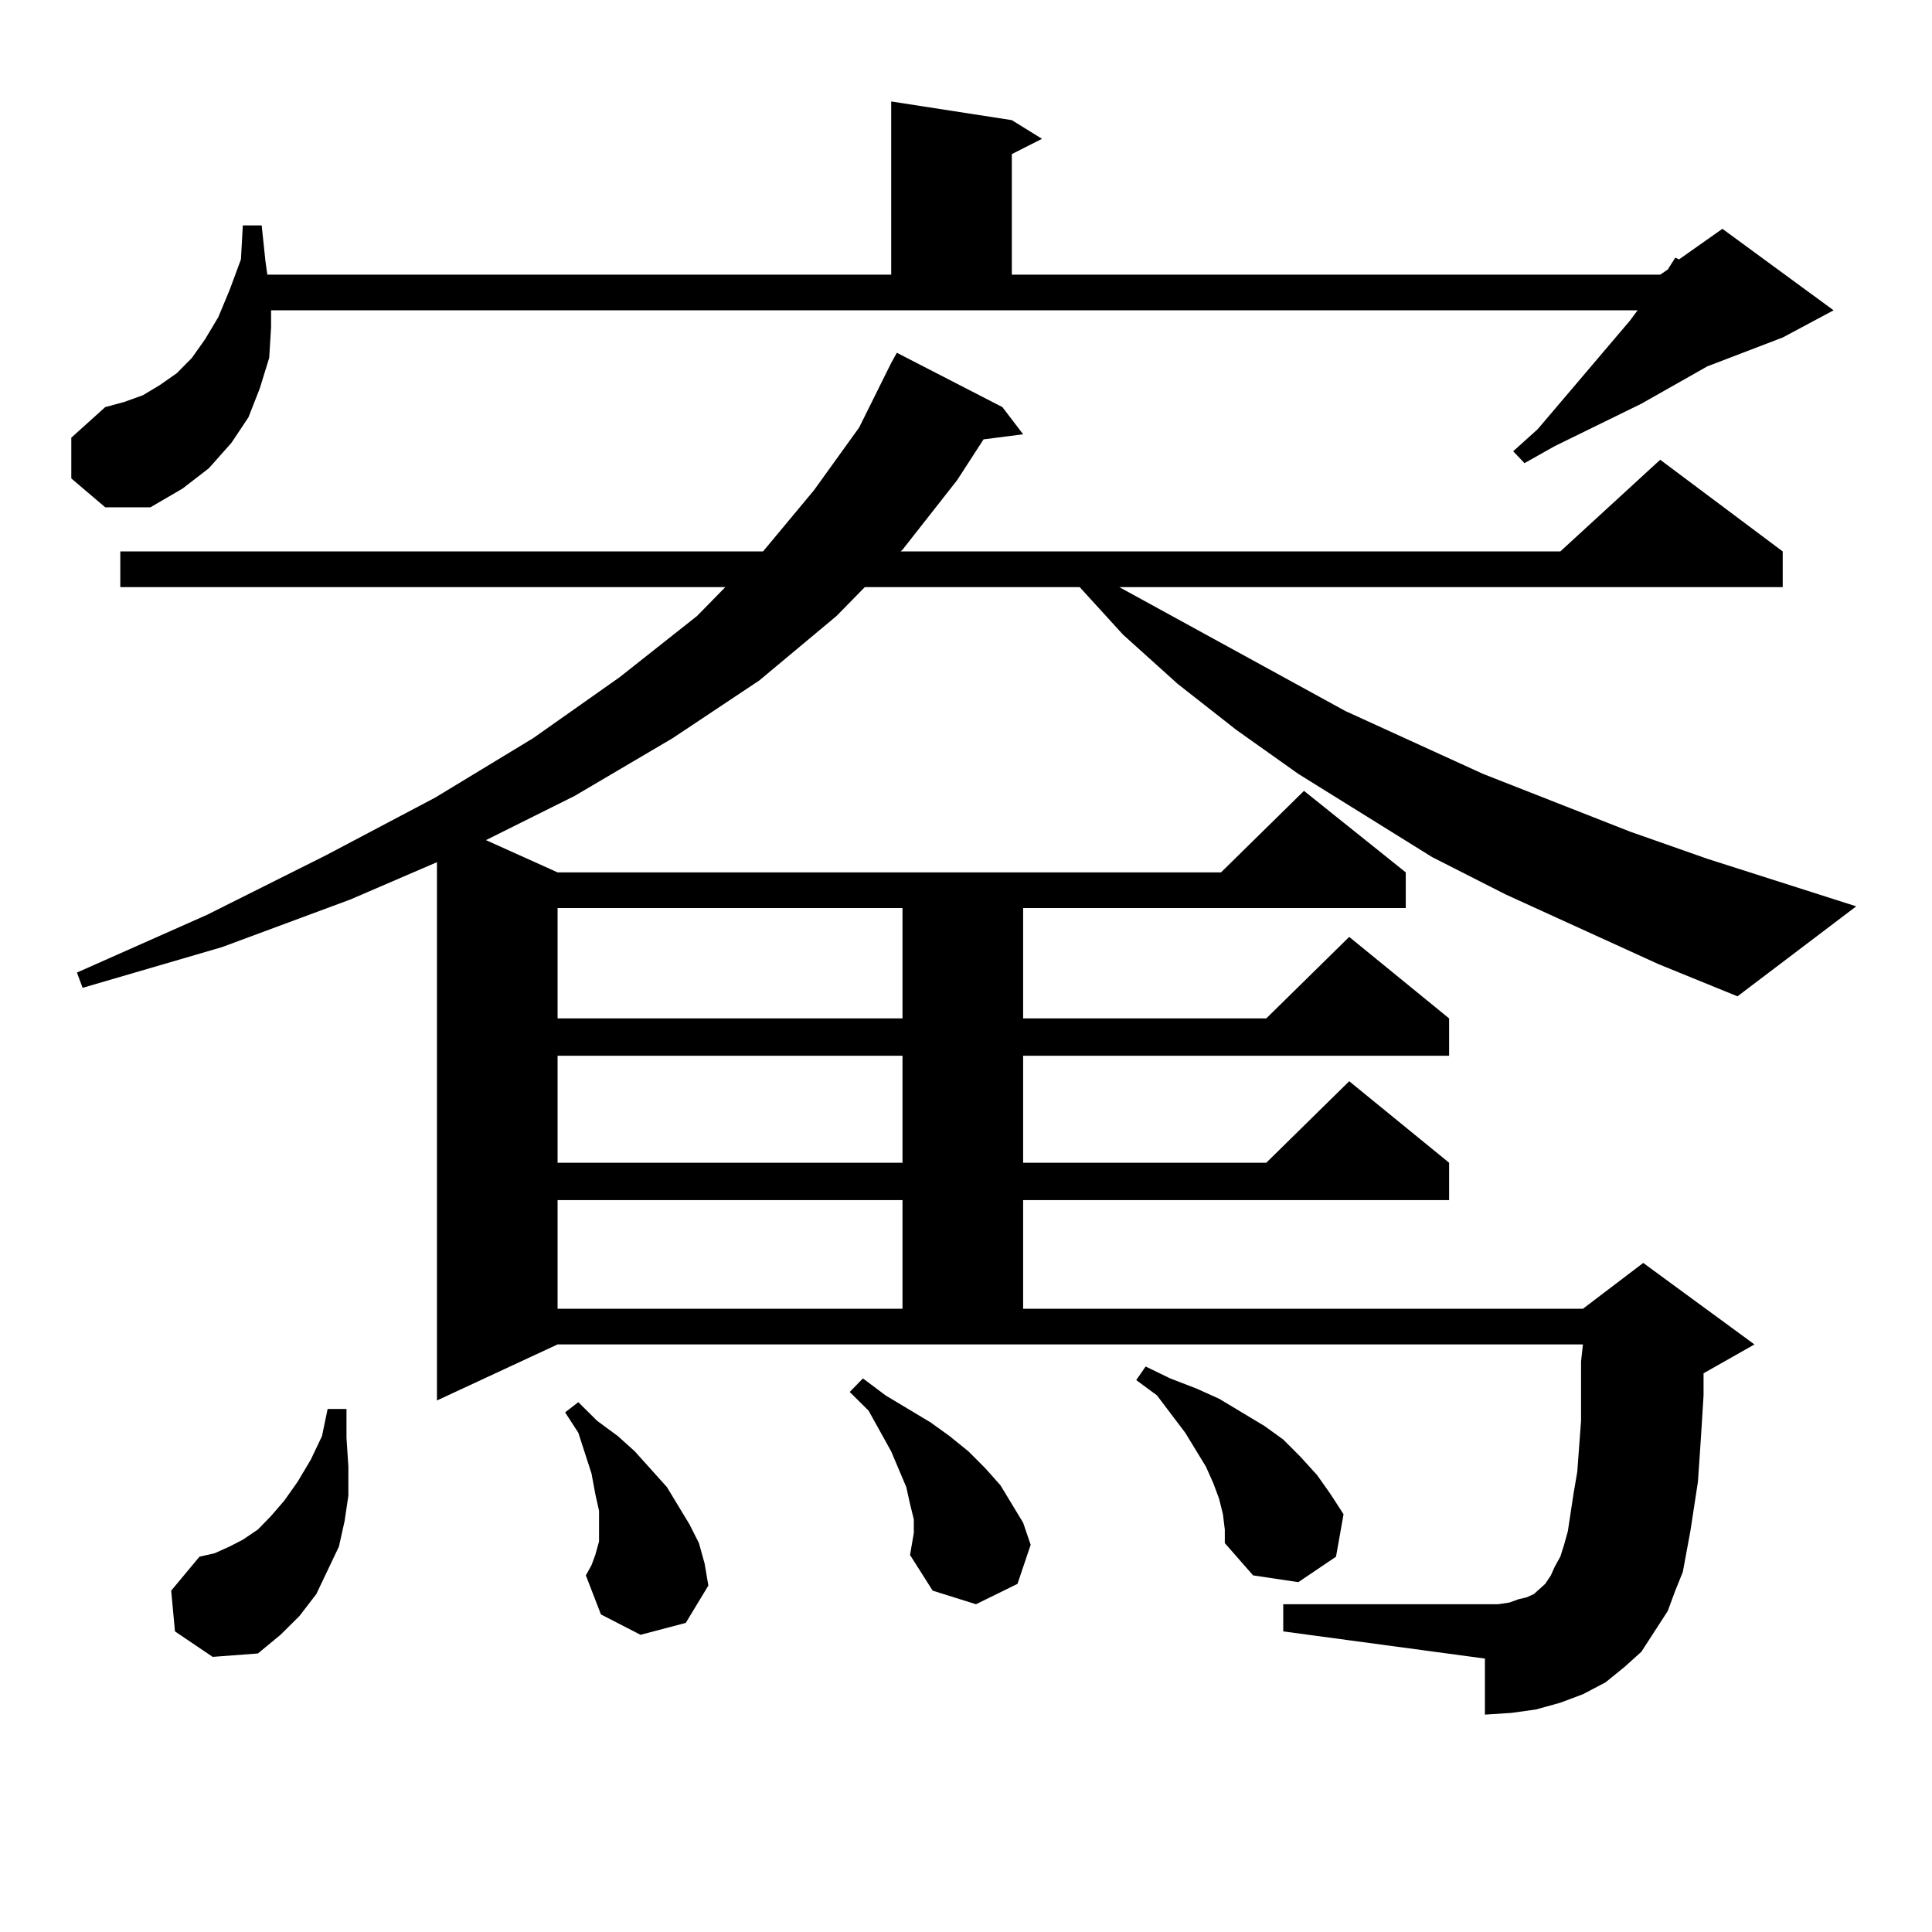 <?xml version="1.0" encoding="utf-8"?>
<!-- Generator: Adobe Illustrator 16.0.0, SVG Export Plug-In . SVG Version: 6.00 Build 0)  -->
<!DOCTYPE svg PUBLIC "-//W3C//DTD SVG 1.1//EN" "http://www.w3.org/Graphics/SVG/1.1/DTD/svg11.dtd">
<svg version="1.1" id="图层_1" xmlns="http://www.w3.org/2000/svg" xmlns:xlink="http://www.w3.org/1999/xlink" x="0px" y="0px"
	 width="1000px" height="1000px" viewBox="0 0 1000 1000" enable-background="new 0 0 1000 1000" xml:space="preserve">
<path d="M36.901,247.633v-21.094l17.561-15.82l9.756-2.637l9.756-3.516l8.78-5.273l8.78-6.152l7.805-7.91l6.829-9.668l6.829-11.426
	l5.854-14.063l5.854-15.82l0.976-17.578h9.756l1.951,18.457l0.976,7.031h322.919V52.516l62.438,9.668l15.609,9.668l-15.609,7.91
	v62.402H859.32l3.902-2.637l3.902-6.152l1.951,0.879l22.438-15.82l57.56,42.188l-26.341,14.063l-39.023,14.941l-34.146,19.336
	l-44.877,21.973l-15.609,8.789l-5.854-6.152l12.683-11.426l47.804-56.25l3.902-5.273h-707.3v8.789l-0.976,15.82l-4.878,15.82
	l-5.854,14.941l-8.78,13.184l-11.707,13.184l-13.658,10.547l-16.585,9.668H54.462L36.901,247.633z M858.345,499l-79.022-36.035
	l-38.048-19.336l-69.267-43.066l-32.194-22.852l-30.243-23.73l-28.292-25.488l-22.438-24.609H447.623l-14.634,14.941l-39.999,33.398
	l-44.877,29.883l-50.73,29.883L251.53,434.84l37.072,16.699h343.406l42.926-42.188l52.682,42.188v18.457H529.572v57.129h125.851
	l42.926-42.188l51.706,42.188v19.336H529.572v55.371h125.851l42.926-42.188l51.706,42.188v19.336H529.572v56.25h289.749
	l31.219-23.73l57.56,42.188l-26.341,14.941v11.426l-0.976,15.82l-0.976,14.941l-0.976,14.063l-3.902,25.488l-1.951,10.547
	l-1.951,10.547l-3.902,9.668l-3.902,10.547l-6.829,10.547l-6.829,10.547l-8.78,7.91l-9.756,7.91l-11.707,6.152l-11.707,4.395
	l-12.683,3.516l-12.683,1.758l-13.658,0.879v-29.004L664.203,844.41v-14.063H775.42l5.854-0.879l4.878-1.758l3.902-0.879
	l3.902-1.758l2.927-2.637l2.927-2.637l2.927-4.395l1.951-4.395l2.927-5.273l1.951-6.152l1.951-7.031l2.927-19.336l1.951-11.426
	l1.951-26.367v-14.941v-15.82l0.976-8.789H288.603l-62.438,29.004V446.266l-44.877,19.336l-66.34,24.609l-72.193,21.094l-2.927-7.91
	l67.315-29.883l61.462-30.762l56.584-29.883l50.73-30.762l44.877-31.641l39.999-31.641l14.634-14.941H62.267v-18.457h332.675
	l26.341-31.641l23.414-32.52l16.585-33.398l2.927-5.273l54.633,28.125l10.731,14.063l-20.487,2.637l-13.658,21.094l-28.292,36.035
	l-0.976,0.879h341.455l51.706-47.461l63.413,47.461v18.457H579.327l117.07,64.16l71.218,32.52l76.096,29.883l39.999,14.063
	l77.071,24.609l-61.462,46.582L858.345,499z M90.559,844.41l-1.951-21.094l14.634-17.578l7.805-1.758l7.805-3.516l6.829-3.516
	l7.805-5.273l6.829-7.031l6.829-7.91l6.829-9.668l6.829-11.426l5.854-12.305l2.927-14.063h9.756v14.941l0.976,14.941v14.941
	l-1.951,13.184l-2.927,13.184l-5.854,12.305l-5.854,12.305l-8.78,11.426l-9.756,9.668l-11.707,9.668l-23.414,1.758L90.559,844.41z
	 M288.603,469.996v57.129h178.532v-57.129H288.603z M288.603,546.461v55.371h178.532v-55.371H288.603z M288.603,621.168v56.25
	h178.532v-56.25H288.603z M331.528,846.168l-20.487-10.547l-7.805-20.215l2.927-5.273l1.951-5.273l1.951-7.031v-7.91v-7.91
	l-1.951-8.789l-1.951-10.547l-6.829-21.094l-6.829-10.547l6.829-5.273l9.756,9.668l10.731,7.91l8.78,7.91l16.585,18.457l5.854,9.668
	l5.854,9.668l4.878,9.668l2.927,10.547l1.951,11.426l-11.707,19.336L331.528,846.168z M471.037,804.859l1.951-11.426v-7.031
	l-1.951-7.91l-1.951-8.789l-7.805-18.457l-11.707-21.094l-9.756-9.668l6.829-7.031l11.707,8.789l11.707,7.031l11.707,7.031
	l9.756,7.031l9.756,7.91l8.78,8.789l7.805,8.789l5.854,9.668l5.854,9.668l3.902,11.426l-6.829,20.215l-21.463,10.547l-22.438-7.031
	L471.037,804.859z M632.984,783.766l-1.951-7.91l-2.927-7.91l-3.902-8.789l-10.731-17.578l-14.634-19.336l-10.731-7.91l4.878-7.031
	l12.683,6.152l13.658,5.273L631.033,724l11.707,7.031l11.707,7.031l9.756,7.031l8.78,8.789l8.78,9.668l6.829,9.668l6.829,10.547
	l-3.902,21.973l-19.512,13.184l-23.414-3.516l-14.634-16.699v-7.031L632.984,783.766z"/>
</svg>
